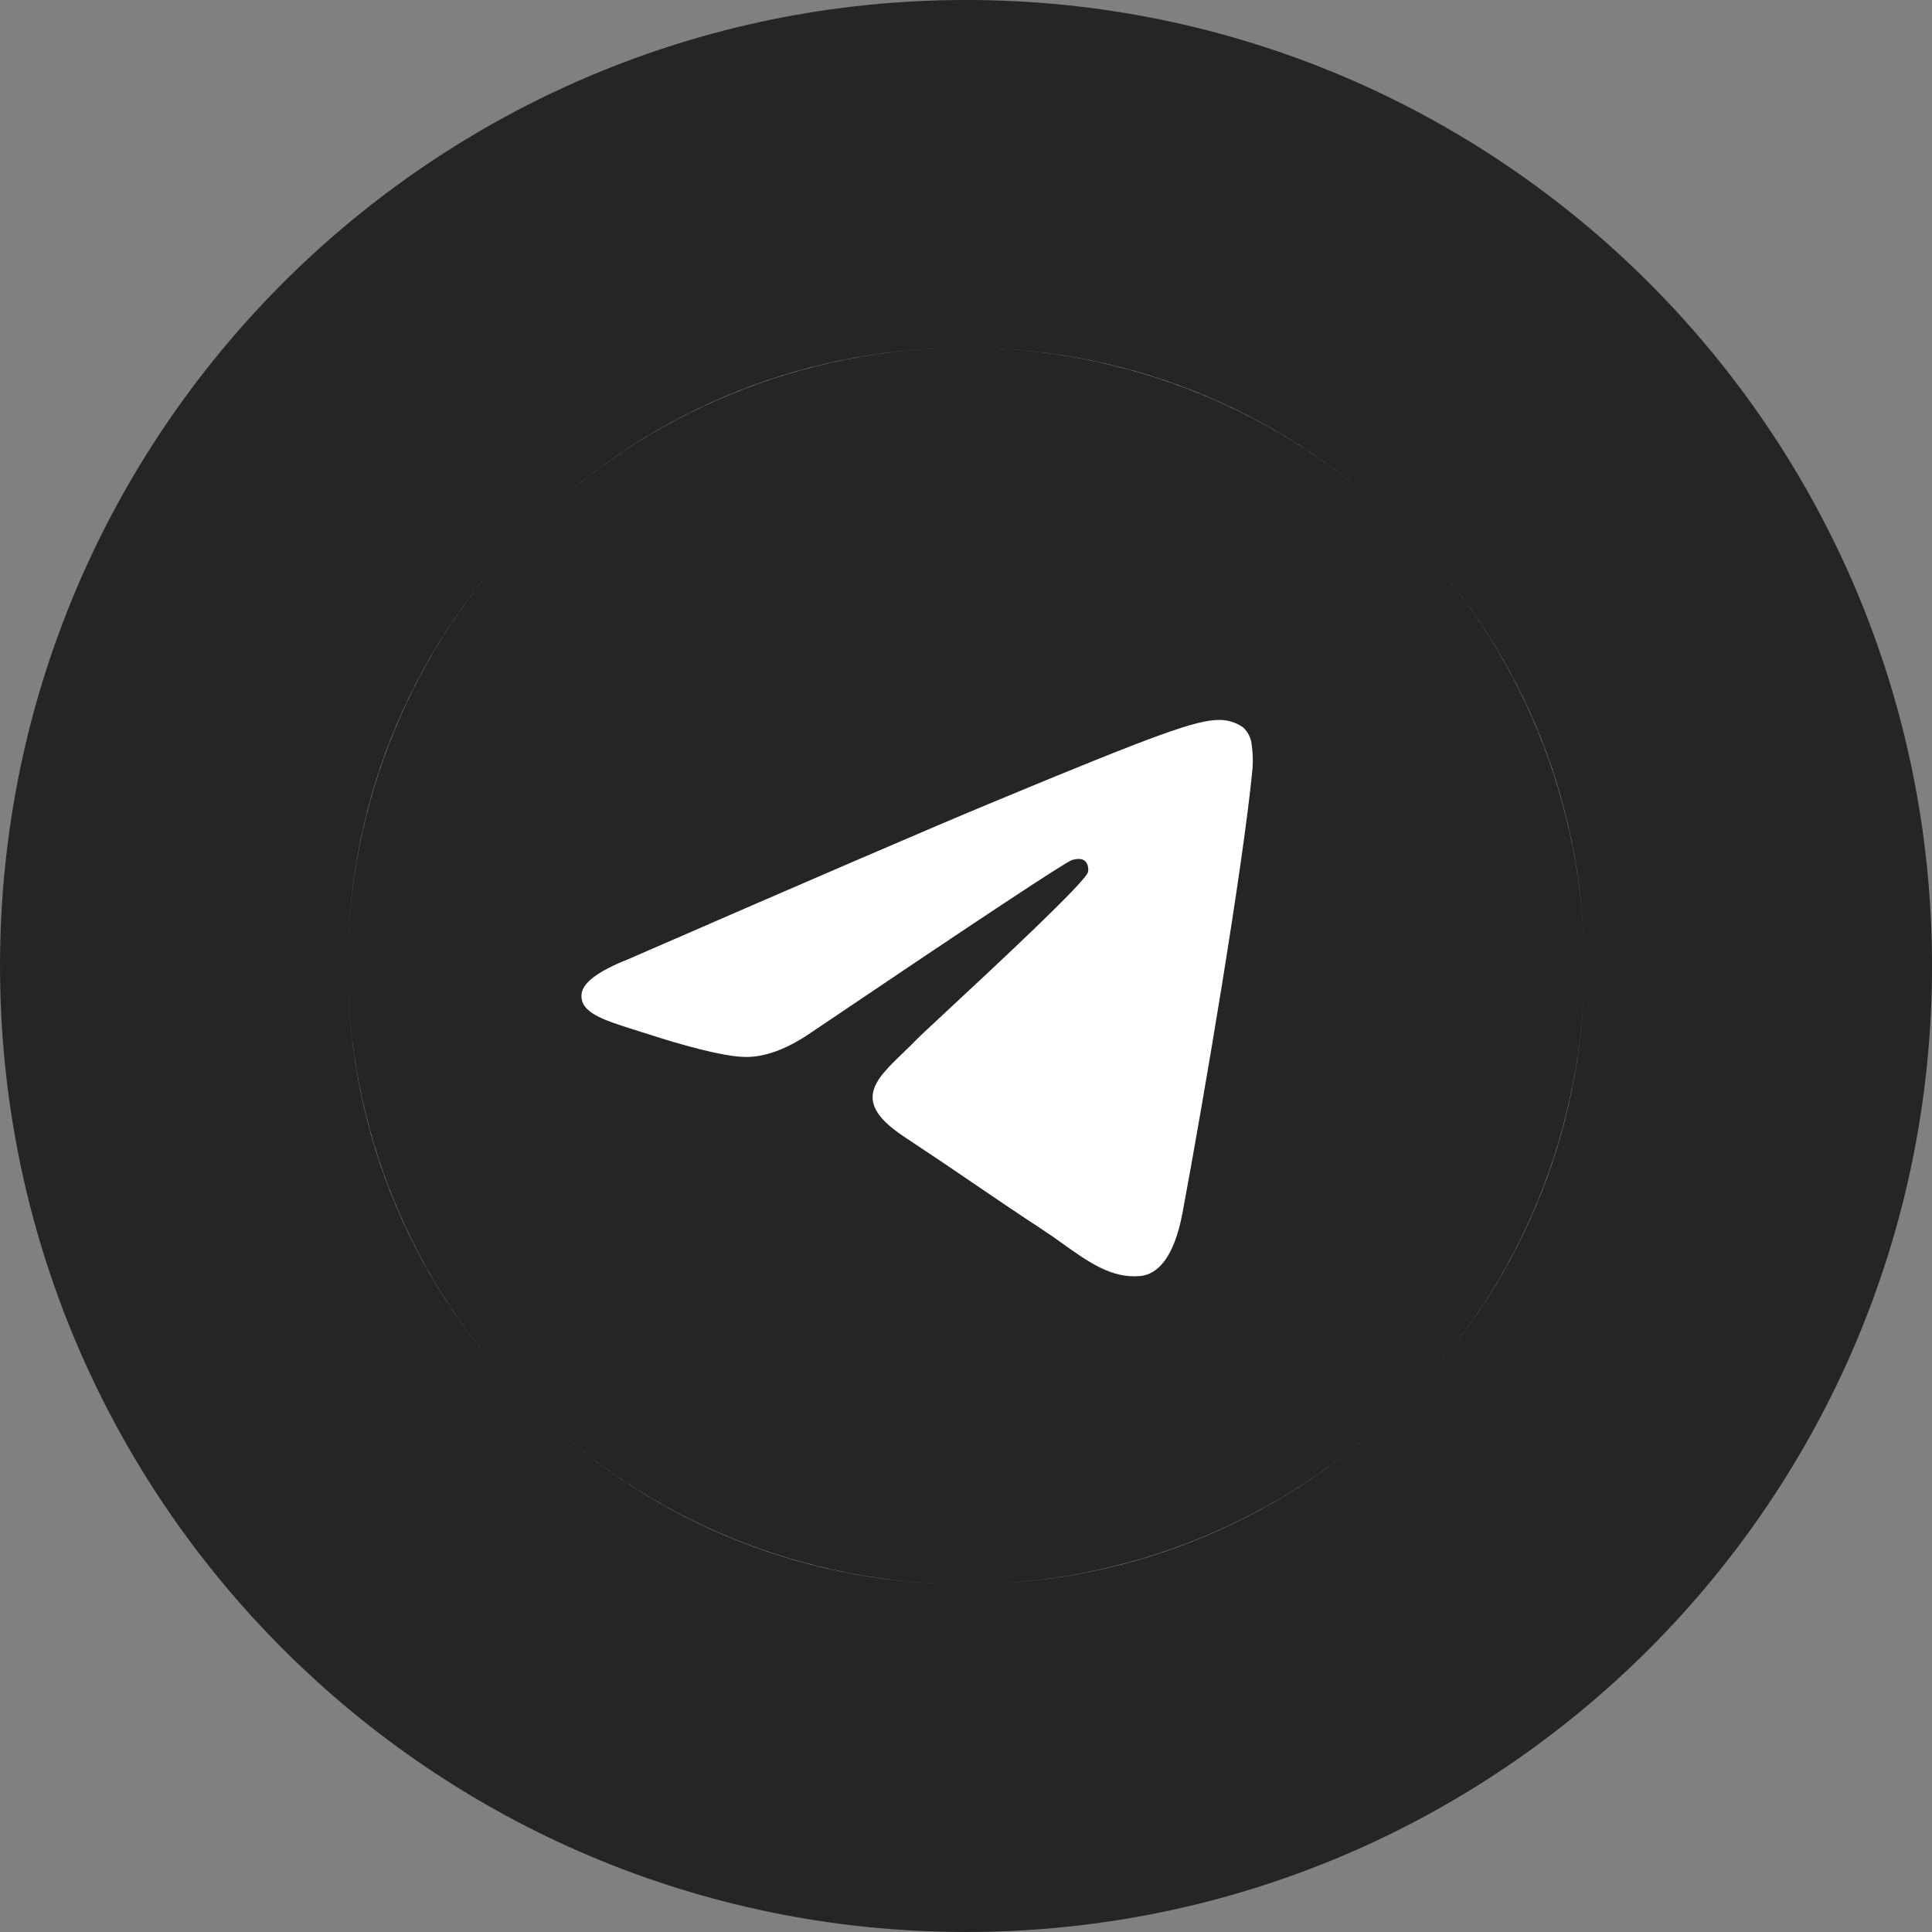 <?xml version="1.0" encoding="UTF-8"?> <svg xmlns="http://www.w3.org/2000/svg" width="138" height="138" viewBox="0 0 138 138" fill="none"><rect x="0" y="0" width="138" height="138" fill="#808080" stroke="none"/><g clip-path="url(#clip0_25_26)"><g clip-path="url(#clip1_25_26)"><path d="M69.001 137.999C107.108 137.999 138.001 107.107 138.001 68.999C138.001 30.892 107.108 -0.001 69.001 -0.001C30.893 -0.001 0.001 30.892 0.001 68.999C0.001 107.107 30.893 137.999 69.001 137.999Z" fill="#252525"></path><path fill-rule="evenodd" clip-rule="evenodd" d="M113.16 68.999C113.16 80.627 108.574 91.782 100.404 100.046C108.291 92.069 113.16 81.103 113.16 68.999ZM100.047 100.403C100.167 100.285 100.286 100.166 100.404 100.046C100.345 100.106 100.286 100.165 100.226 100.225C100.166 100.285 100.107 100.344 100.047 100.403ZM100.047 100.403C92.07 108.29 81.104 113.159 69 113.159C80.628 113.159 91.783 108.573 100.047 100.403ZM69 113.159C57.344 113.159 46.164 108.551 37.894 100.344C45.875 108.265 56.866 113.159 69 113.159ZM37.655 100.105C29.734 92.124 24.84 81.133 24.84 68.999C24.84 80.655 29.448 91.836 37.655 100.105ZM69 24.839C44.611 24.839 24.84 44.61 24.84 68.999C24.84 57.287 29.493 46.055 37.774 37.773C46.056 29.492 57.288 24.839 69 24.839ZM69 24.839C80.656 24.839 91.837 29.447 100.106 37.654C92.125 29.733 81.134 24.839 69 24.839ZM100.106 37.654C100.146 37.694 100.186 37.734 100.226 37.773C100.266 37.813 100.305 37.853 100.345 37.893C100.266 37.813 100.186 37.734 100.106 37.654ZM37.655 100.105C37.734 100.185 37.814 100.265 37.894 100.344C37.854 100.304 37.814 100.265 37.774 100.225C37.734 100.185 37.695 100.145 37.655 100.105ZM100.345 37.893C108.266 45.874 113.16 56.865 113.16 68.999C113.16 57.343 108.552 46.163 100.345 37.893ZM44.828 68.535C57.701 62.927 66.286 59.229 70.584 57.44C82.844 52.34 85.4 51.451 87.056 51.423C87.666 51.412 88.264 51.592 88.767 51.937C89.118 52.244 89.343 52.671 89.397 53.135C89.486 53.71 89.51 54.293 89.468 54.873C88.806 61.856 85.93 78.797 84.467 86.619C83.849 89.931 82.629 91.035 81.448 91.145C79.422 91.333 77.771 90.163 75.944 88.86C75.466 88.51 74.969 88.166 74.454 87.828C72.422 86.492 70.855 85.427 69.287 84.356C67.846 83.373 66.4 82.396 64.595 81.204C60.847 78.731 62.415 77.218 64.512 75.198C64.864 74.862 65.21 74.519 65.55 74.171C65.676 74.041 66.2 73.552 66.966 72.839C67.141 72.676 67.328 72.501 67.526 72.317L67.707 72.148C71.171 68.925 77.553 62.986 77.716 62.287C77.744 62.171 77.766 61.74 77.512 61.508C77.258 61.277 76.872 61.354 76.596 61.42C76.209 61.508 70.001 65.612 57.971 73.73C56.212 74.944 54.615 75.533 53.18 75.496C51.607 75.463 48.571 74.607 46.318 73.873L45.352 73.57L45.345 73.567C43.058 72.845 41.378 72.315 41.544 70.975C41.647 70.177 42.741 69.363 44.828 68.535Z" fill="white"></path></g></g><defs><clipPath id="clip0_25_26"><rect width="138" height="138" fill="white"></rect></clipPath><clipPath id="clip1_25_26"><rect width="138" height="138" fill="white"></rect></clipPath></defs></svg> 
